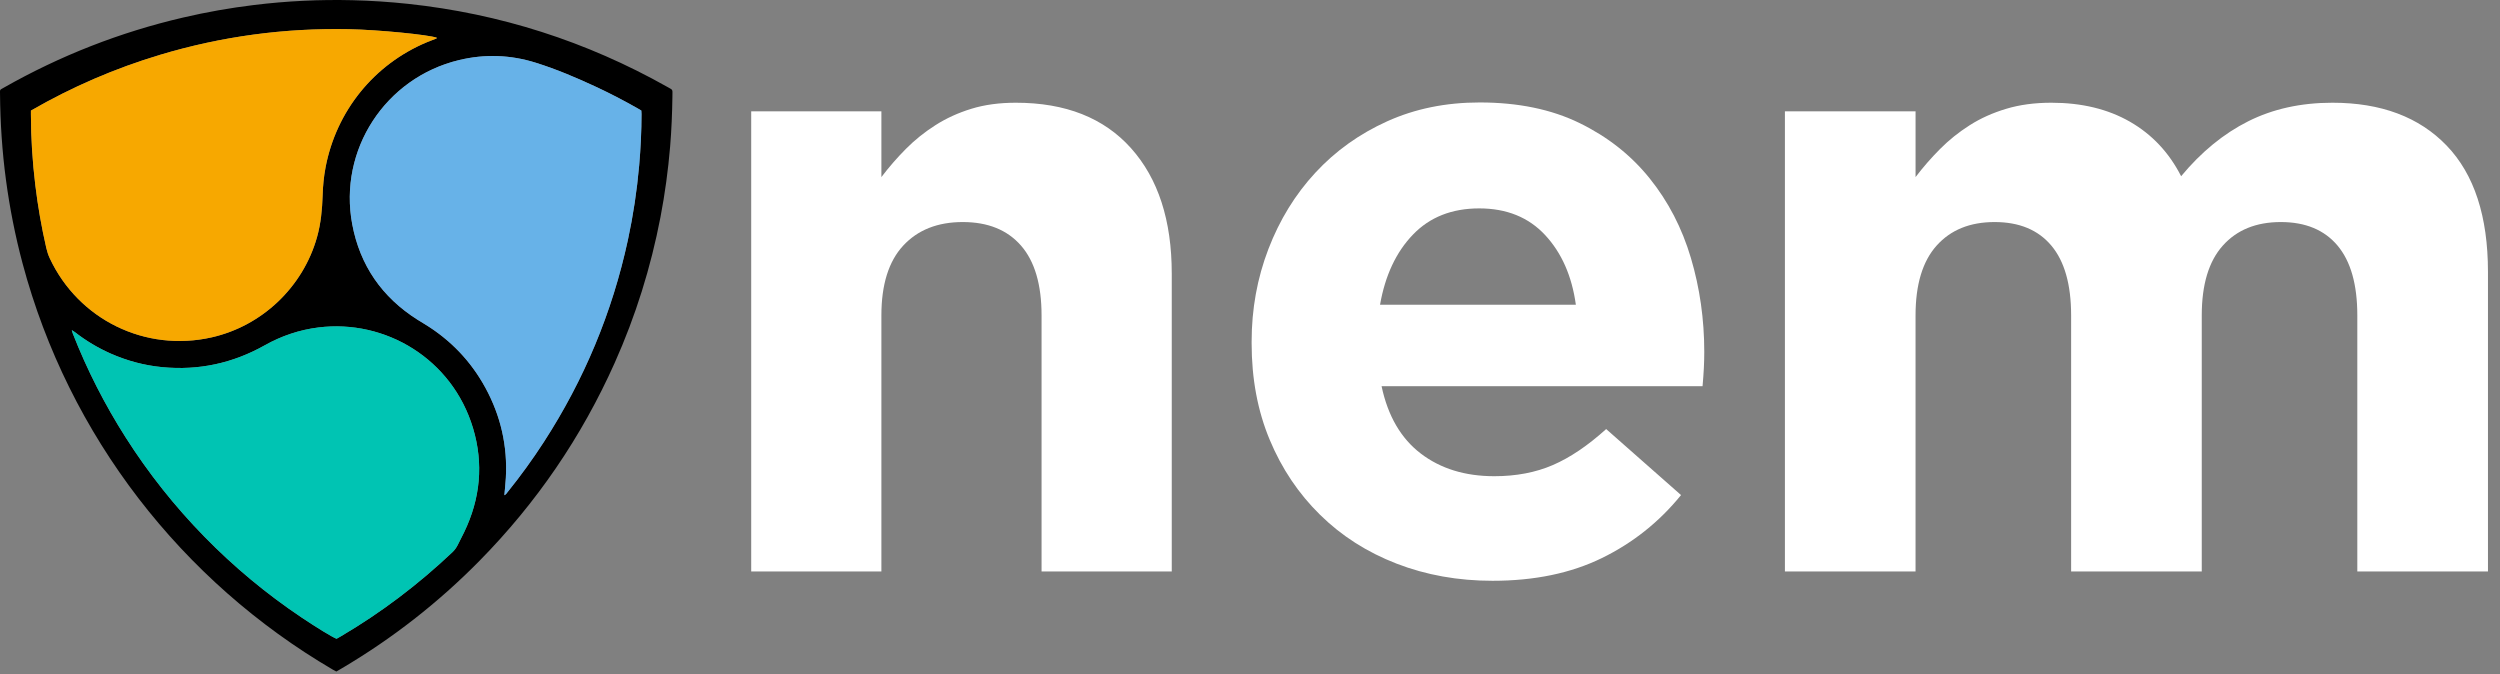 <?xml version="1.0" encoding="UTF-8"?>
<svg width="178px" height="48px" viewBox="0 0 178 48" version="1.1" xmlns="http://www.w3.org/2000/svg" xmlns:xlink="http://www.w3.org/1999/xlink">
    <rect x="0" y="0" width="178" height="48" fill="#808080" stroke="none"/>
    <!-- Generator: Sketch 60.1 (88133) - https://sketch.com -->
    <title>nem</title>
    <desc>Created with Sketch.</desc>
    <g id="design" stroke="none" stroke-width="1" fill="none" fill-rule="evenodd">
        <g id="icon_all" transform="translate(-2675, -160)" fill-rule="nonzero">
            <g id="nem" transform="translate(2675, 160)">
                <path d="M23.946,47.813 C23.847,47.759 23.763,47.716 23.681,47.669 C12.984,41.404 4.896,31.093 1.604,18.743 C1.083,16.79 0.692,14.81 0.424,12.806 C0.153,10.782 0.02,8.749 0.002,6.707 C-0.001,6.356 -0.032,6.414 0.268,6.243 C4.288,3.961 8.547,2.292 13.05,1.246 C14.712,0.859 16.39,0.562 18.084,0.356 C20.414,0.072 22.754,-0.044 25.101,0.015 C26.416,0.048 27.727,0.133 29.036,0.272 C35.594,0.971 41.745,2.943 47.493,6.176 C47.576,6.223 47.657,6.275 47.742,6.316 C47.84,6.364 47.883,6.435 47.879,6.544 C47.873,6.658 47.878,6.772 47.876,6.886 C47.859,8.068 47.812,9.249 47.714,10.427 C47.572,12.118 47.345,13.798 47.025,15.464 C46.337,19.043 45.257,22.5 43.77,25.828 C41.409,31.112 38.194,35.814 34.133,39.937 C31.202,42.913 27.936,45.461 24.338,47.585 C24.215,47.658 24.091,47.729 23.946,47.813 Z M2.202,7.875 C2.202,7.988 2.202,8.073 2.202,8.158 C2.203,9.837 2.312,11.509 2.513,13.175 C2.694,14.68 2.956,16.171 3.294,17.648 C3.354,17.909 3.435,18.158 3.55,18.402 C5.6,22.767 10.353,25.088 15.065,24.021 C18.659,23.208 21.57,20.439 22.57,16.894 C22.846,15.914 22.94,14.912 22.971,13.901 C22.992,13.233 23.055,12.571 23.18,11.914 C23.947,7.898 26.632,4.581 30.393,3.007 C30.604,2.918 30.819,2.841 31.031,2.756 C31.061,2.744 31.11,2.74 31.095,2.685 C30.505,2.474 26.955,2.12 24.826,2.078 C20.258,1.988 15.782,2.589 11.405,3.901 C8.19,4.865 5.129,6.186 2.202,7.875 Z M35.91,35.262 C36.035,35.203 36.084,35.107 36.147,35.028 C37.068,33.885 37.928,32.697 38.726,31.464 C41.592,27.034 43.592,22.244 44.707,17.085 C45.085,15.332 45.352,13.563 45.509,11.777 C45.616,10.561 45.675,9.344 45.676,8.123 C45.676,8.039 45.667,7.955 45.663,7.871 C45.544,7.802 45.439,7.737 45.331,7.677 C44.394,7.147 43.439,6.65 42.463,6.195 C41.056,5.539 39.629,4.931 38.145,4.465 C36.339,3.899 34.514,3.836 32.674,4.28 C27.435,5.543 24.086,10.671 25.078,15.966 C25.628,18.902 27.203,21.167 29.729,22.766 C29.898,22.873 30.071,22.974 30.242,23.079 C32.087,24.208 33.534,25.721 34.567,27.62 C35.653,29.619 36.142,31.757 36.016,34.03 C35.994,34.429 35.948,34.826 35.91,35.262 Z M23.962,45.481 C24.056,45.427 24.164,45.369 24.269,45.306 C27.149,43.613 29.792,41.607 32.217,39.312 C32.372,39.165 32.491,38.996 32.587,38.808 C32.742,38.502 32.901,38.198 33.049,37.889 C34.197,35.504 34.443,33.033 33.682,30.492 C32.202,25.554 27.44,22.72 22.672,23.316 C21.31,23.486 20.035,23.92 18.847,24.588 C16.575,25.864 14.152,26.39 11.559,26.142 C10.287,26.021 9.068,25.696 7.899,25.182 C6.978,24.778 6.123,24.264 5.329,23.647 C5.274,23.604 5.212,23.57 5.109,23.503 C5.143,23.617 5.157,23.679 5.18,23.739 C6.198,26.337 7.46,28.811 8.96,31.165 C10.578,33.705 12.442,36.052 14.547,38.206 C16.652,40.361 18.956,42.276 21.457,43.955 C22.558,44.692 23.624,45.344 23.962,45.481 Z" id="Shape" fill="#000000"></path>
                <path d="M2.201,7.875 C5.129,6.186 8.19,4.865 11.405,3.901 C15.782,2.589 20.258,1.988 24.826,2.078 C26.955,2.121 30.504,2.474 31.095,2.685 C31.109,2.74 31.061,2.744 31.031,2.756 C30.819,2.841 30.604,2.918 30.393,3.007 C26.632,4.581 23.946,7.898 23.18,11.914 C23.054,12.571 22.992,13.233 22.971,13.901 C22.94,14.912 22.846,15.914 22.569,16.894 C21.57,20.439 18.659,23.208 15.065,24.021 C10.353,25.088 5.6,22.767 3.549,18.402 C3.435,18.158 3.354,17.909 3.294,17.648 C2.955,16.171 2.694,14.68 2.513,13.175 C2.312,11.509 2.203,9.837 2.201,8.158 C2.201,8.073 2.201,7.988 2.201,7.875 Z" id="Path" fill="#F7A800"></path>
                <path d="M35.91,35.262 C35.948,34.826 35.994,34.429 36.016,34.03 C36.142,31.757 35.653,29.619 34.567,27.621 C33.534,25.721 32.087,24.208 30.242,23.079 C30.071,22.974 29.899,22.873 29.729,22.766 C27.203,21.167 25.628,18.902 25.078,15.966 C24.086,10.672 27.435,5.544 32.674,4.28 C34.514,3.836 36.339,3.899 38.145,4.466 C39.629,4.931 41.056,5.539 42.463,6.195 C43.439,6.651 44.394,7.148 45.331,7.677 C45.439,7.737 45.544,7.802 45.663,7.872 C45.667,7.955 45.676,8.039 45.676,8.123 C45.675,9.344 45.616,10.561 45.509,11.777 C45.352,13.563 45.085,15.333 44.707,17.085 C43.592,22.244 41.592,27.034 38.726,31.464 C37.928,32.697 37.068,33.885 36.147,35.029 C36.084,35.107 36.035,35.203 35.91,35.262 Z" id="Path" fill="#67B2E8"></path>
                <path d="M23.962,45.481 C23.624,45.344 22.558,44.693 21.457,43.954 C18.956,42.276 16.652,40.36 14.547,38.206 C12.441,36.051 10.578,33.705 8.96,31.164 C7.46,28.811 6.199,26.337 5.18,23.738 C5.157,23.679 5.143,23.616 5.109,23.503 C5.212,23.57 5.274,23.603 5.329,23.646 C6.123,24.264 6.978,24.778 7.899,25.182 C9.068,25.695 10.287,26.02 11.559,26.142 C14.152,26.39 16.575,25.864 18.847,24.587 C20.035,23.92 21.31,23.486 22.672,23.315 C27.44,22.72 32.202,25.554 33.682,30.492 C34.443,33.032 34.197,35.503 33.049,37.888 C32.901,38.197 32.742,38.502 32.587,38.807 C32.491,38.995 32.372,39.165 32.217,39.311 C29.792,41.607 27.148,43.613 24.269,45.306 C24.164,45.369 24.056,45.427 23.962,45.481 Z" id="Path" fill="#00C4B3"></path>
                <path d="M53.486,7.926 L62.755,7.926 L62.755,12.609 C63.283,11.912 63.863,11.244 64.493,10.608 C65.123,9.972 65.825,9.409 66.598,8.916 C67.369,8.423 68.223,8.033 69.159,7.746 C70.094,7.458 71.15,7.314 72.33,7.314 C75.867,7.314 78.601,8.394 80.532,10.554 C82.463,12.714 83.429,15.688 83.429,19.477 L83.429,40.686 L74.159,40.686 L74.159,22.456 C74.159,20.261 73.671,18.604 72.696,17.487 C71.72,16.369 70.337,15.81 68.549,15.81 C66.759,15.81 65.347,16.369 64.31,17.487 C63.274,18.604 62.755,20.261 62.755,22.456 L62.755,40.686 L53.486,40.686 L53.486,7.926 Z" id="Path" fill="#FFFFFF"></path>
                <path d="M106.271,41.352 C103.821,41.352 101.543,40.945 99.44,40.132 C97.335,39.318 95.518,38.158 93.987,36.652 C92.455,35.148 91.26,33.367 90.403,31.312 C89.545,29.258 89.116,26.969 89.116,24.446 L89.116,24.324 C89.116,22.004 89.514,19.807 90.31,17.732 C91.107,15.657 92.219,13.847 93.65,12.3 C95.079,10.754 96.784,9.533 98.766,8.638 C100.746,7.743 102.942,7.295 105.352,7.295 C108.089,7.295 110.458,7.783 112.46,8.76 C114.461,9.736 116.126,11.048 117.453,12.697 C118.78,14.344 119.761,16.237 120.394,18.373 C121.027,20.509 121.344,22.737 121.344,25.056 C121.344,25.422 121.334,25.809 121.314,26.216 C121.292,26.623 121.262,27.05 121.222,27.498 L98.368,27.498 C98.817,29.614 99.746,31.211 101.155,32.289 C102.565,33.367 104.311,33.906 106.394,33.906 C107.946,33.906 109.335,33.642 110.56,33.113 C111.786,32.584 113.051,31.73 114.359,30.549 L119.69,35.249 C118.137,37.162 116.259,38.657 114.053,39.735 C111.847,40.813 109.253,41.352 106.271,41.352 Z M112.201,21.695 C111.917,19.65 111.186,17.996 110.01,16.733 C108.832,15.47 107.27,14.838 105.321,14.838 C103.373,14.838 101.799,15.46 100.603,16.703 C99.405,17.946 98.624,19.611 98.259,21.695 L112.201,21.695 Z" id="Shape" fill="#FFFFFF"></path>
                <path d="M127.086,7.926 L136.388,7.926 L136.388,12.609 C136.917,11.912 137.499,11.244 138.132,10.608 C138.764,9.972 139.467,9.409 140.243,8.916 C141.017,8.423 141.884,8.033 142.844,7.746 C143.802,7.458 144.872,7.314 146.056,7.314 C148.218,7.314 150.084,7.766 151.655,8.668 C153.226,9.572 154.44,10.864 155.296,12.547 C156.724,10.824 158.315,9.52 160.069,8.638 C161.823,7.756 163.823,7.314 166.067,7.314 C169.534,7.314 172.247,8.333 174.205,10.37 C176.164,12.408 177.143,15.403 177.143,19.355 L177.143,40.686 L167.841,40.686 L167.841,22.456 C167.841,20.261 167.372,18.604 166.434,17.487 C165.495,16.369 164.148,15.81 162.395,15.81 C160.64,15.81 159.263,16.369 158.264,17.487 C157.264,18.604 156.765,20.261 156.765,22.456 L156.765,40.686 L147.464,40.686 L147.464,22.456 C147.464,20.261 146.994,18.604 146.056,17.487 C145.117,16.369 143.771,15.81 142.017,15.81 C140.263,15.81 138.886,16.369 137.887,17.487 C136.887,18.604 136.387,20.261 136.387,22.456 L136.387,40.686 L127.086,40.686 L127.086,7.926 L127.086,7.926 Z" id="Path" fill="#FFFFFF"></path>
            </g>
        </g>
    </g>
</svg>